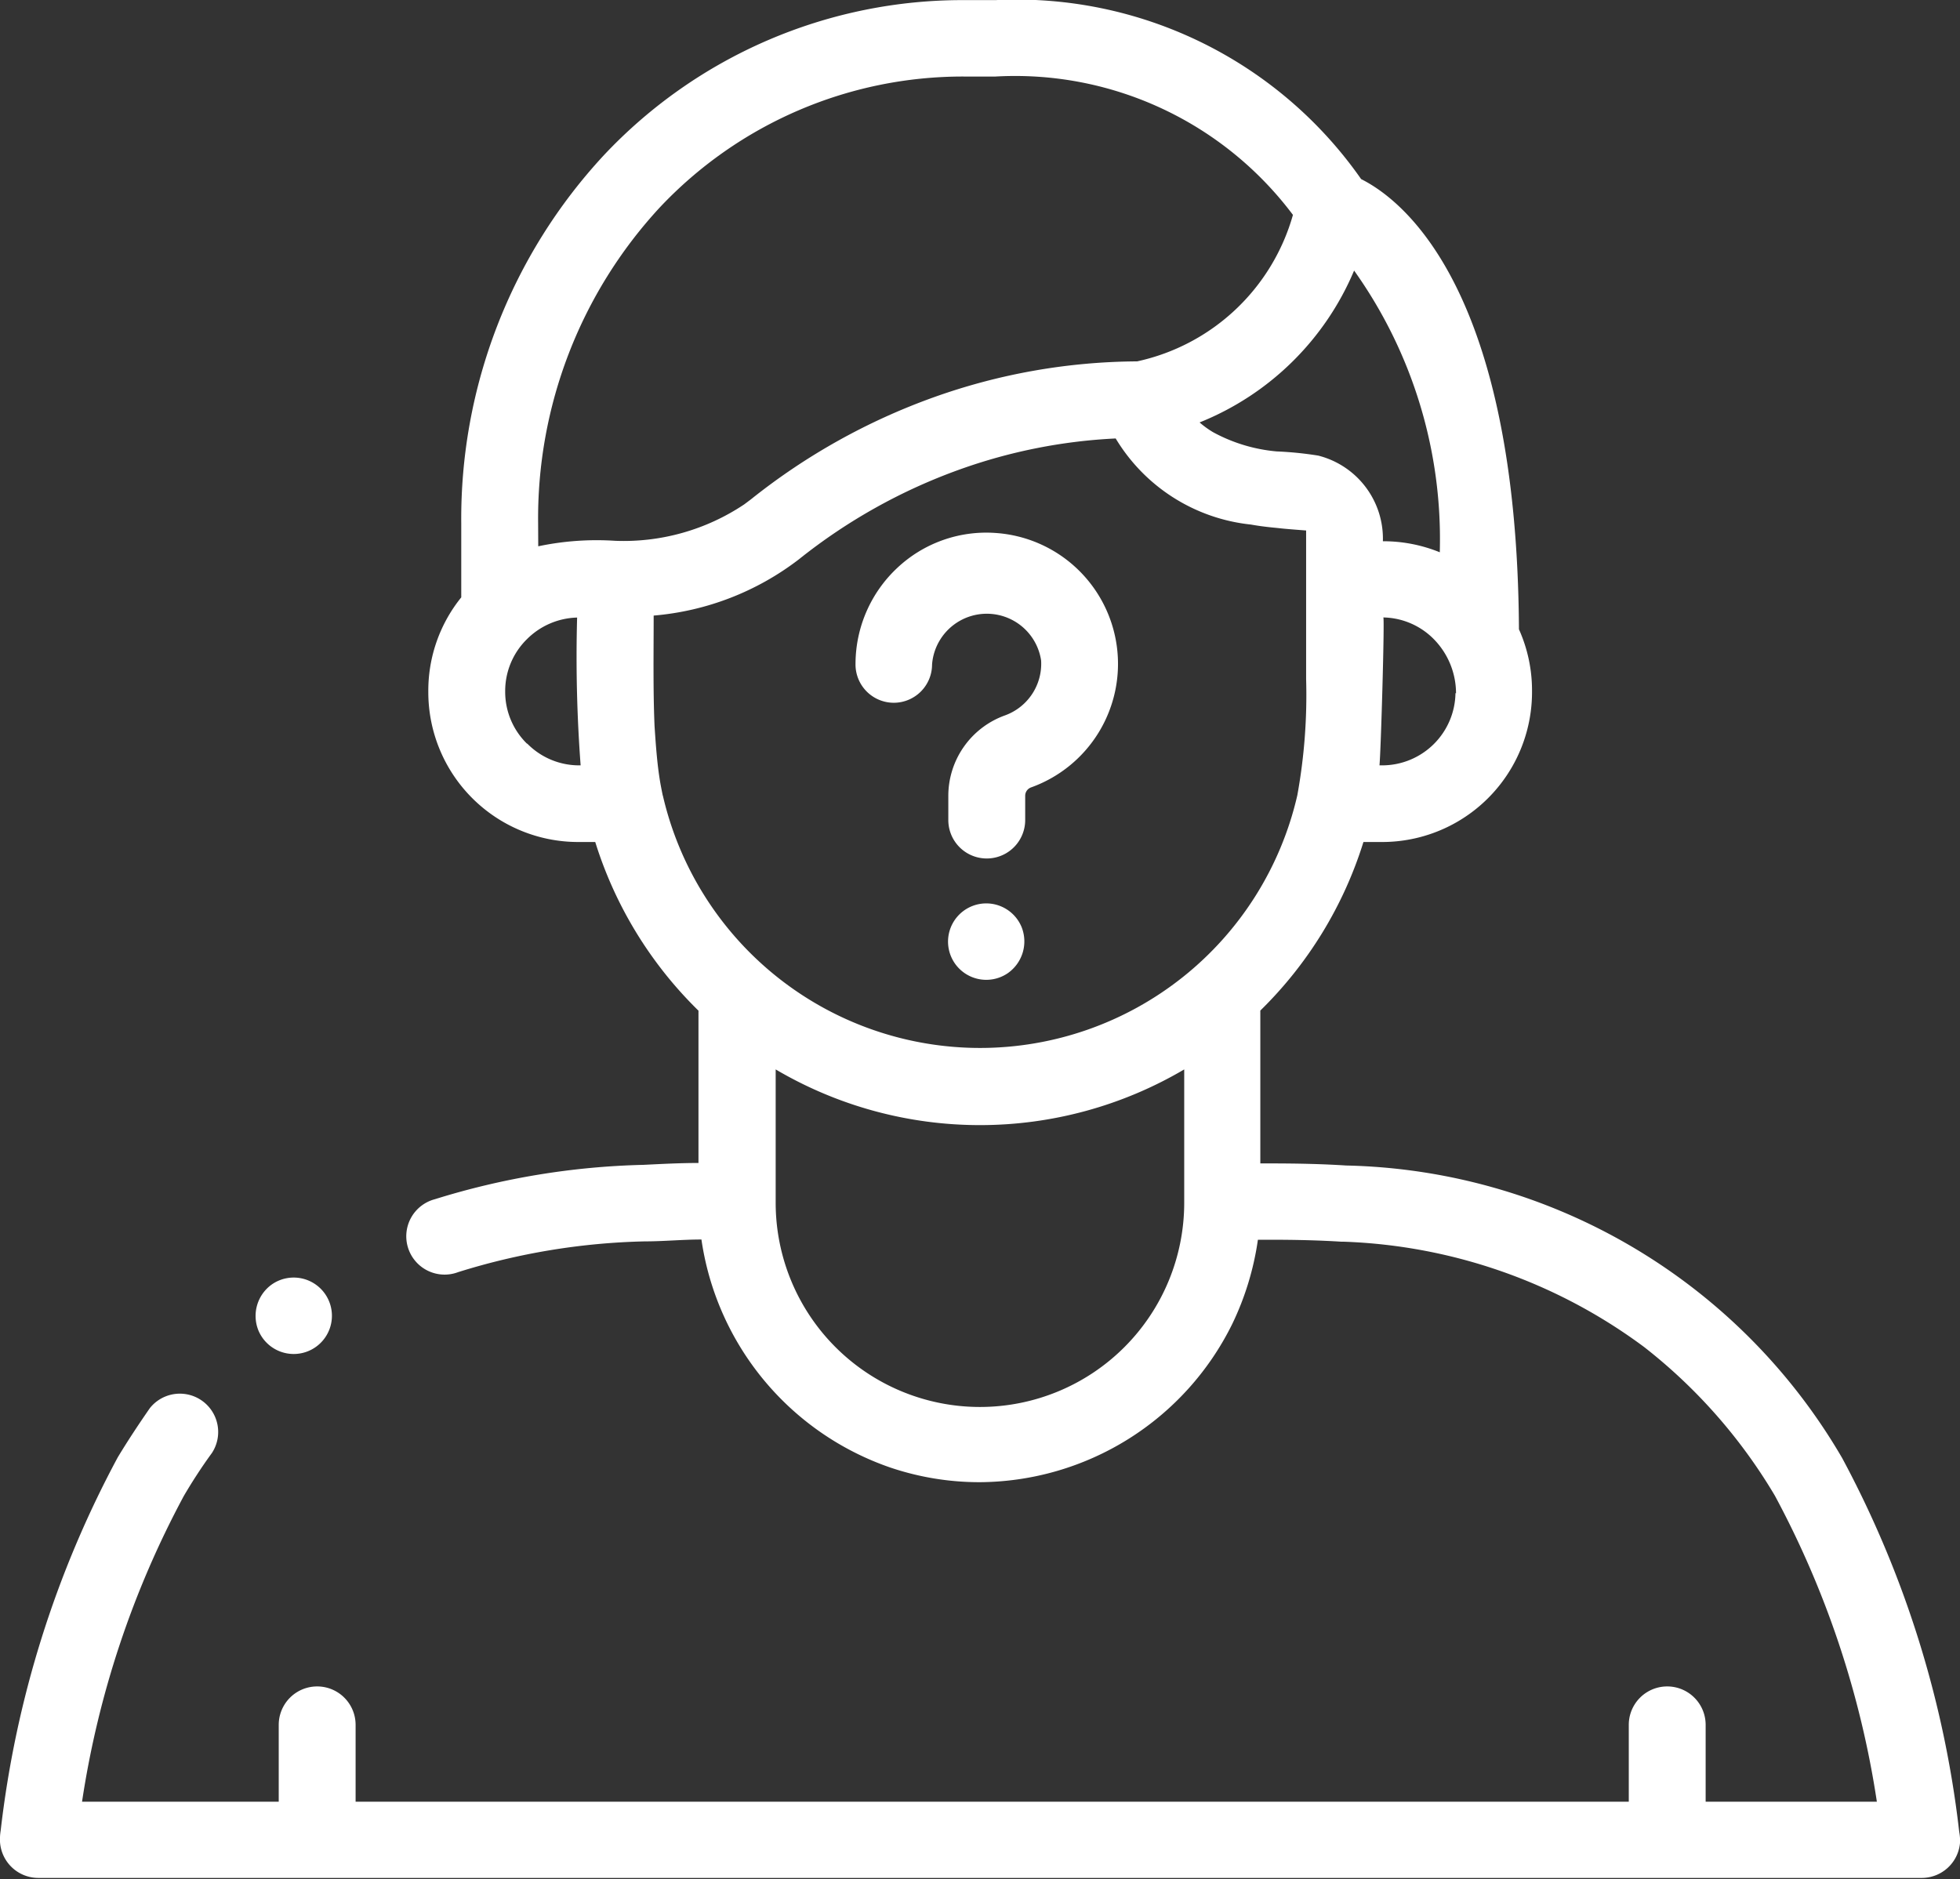 <svg xmlns="http://www.w3.org/2000/svg" width="17.847" height="17.112" viewBox="0 0 17.847 17.112">
  <rect x="0" y="0" width="17.847" height="17.112" fill="#333333" stroke="none"/>
  <g id="suspect" transform="translate(0 -10.547)">
    <path id="Path_60" data-name="Path 60" d="M17.84,27.23a9.461,9.461,0,0,0-1.066-3.405,5.359,5.359,0,0,0-4.518-2.664c-.2-.013-.423-.019-.7-.019h-.08V19.75a3.679,3.679,0,0,0,.939-1.535h.166A1.365,1.365,0,0,0,13.95,16.85s0,0,0-.006,0,0,0-.006a1.361,1.361,0,0,0-.119-.56c-.018-3.073-1.037-3.9-1.437-4.1a3.827,3.827,0,0,0-3.328-1.63H8.779A4.48,4.48,0,0,0,5.5,11.959a4.865,4.865,0,0,0-1.3,3.357v.671a1.352,1.352,0,0,0-.3.851v.012a1.365,1.365,0,0,0,1.365,1.365h.155a3.681,3.681,0,0,0,.94,1.536v1.387c-.167,0-.335.009-.5.017a6.909,6.909,0,0,0-1.9.313.349.349,0,1,0,.212.664,6.127,6.127,0,0,1,1.7-.28c.172,0,.343-.017.515-.017a2.589,2.589,0,0,0,1.721,2.077,2.539,2.539,0,0,0,.812.133,2.58,2.58,0,0,0,2.3-1.44,2.609,2.609,0,0,0,.234-.768h.1c.262,0,.472.006.662.018h.022a4.868,4.868,0,0,1,2.734.96l0,0a4.855,4.855,0,0,1,1.19,1.354,8.583,8.583,0,0,1,.928,2.786H15.531v-.7a.349.349,0,0,0-.7,0v.7H3.238v-.7a.349.349,0,0,0-.7,0v.7H.747a8.579,8.579,0,0,1,.927-2.785c.078-.133.163-.264.255-.39a.349.349,0,0,0-.564-.41c-.1.144-.2.295-.293.449a9.459,9.459,0,0,0-1.066,3.4.482.482,0,0,0-.006.1.35.35,0,0,0,.349.33H17.5a.35.35,0,0,0,.348-.331A.482.482,0,0,0,17.84,27.23ZM13.253,16.858a.668.668,0,0,1-.667.659h-.025c.013-.13.048-1.346.035-1.347a.662.662,0,0,1,.462.2.705.705,0,0,1,.2.492Zm-.144-1.282a1.363,1.363,0,0,0-.517-.1.78.78,0,0,0-.589-.78,3.243,3.243,0,0,0-.378-.038,1.483,1.483,0,0,1-.579-.175.84.84,0,0,1-.123-.089,2.56,2.56,0,0,0,1.407-1.383,4.215,4.215,0,0,1,.78,2.568ZM4.9,15.316a4.17,4.17,0,0,1,1.107-2.879,3.79,3.79,0,0,1,2.774-1.193h.283a3.162,3.162,0,0,1,2.709,1.26,1.891,1.891,0,0,1-1.419,1.334,5.585,5.585,0,0,0-1.852.327,5.8,5.8,0,0,0-1.665.93l-.06.045a1.974,1.974,0,0,1-1.176.332,2.576,2.576,0,0,0-.7.05Zm-.1,2.005a.661.661,0,0,1-.2-.471v-.012a.661.661,0,0,1,.2-.472.67.67,0,0,1,.455-.195,13.187,13.187,0,0,0,.032,1.346H5.271a.662.662,0,0,1-.472-.2Zm1.235.472c-.008-.04-.016-.079-.023-.119-.028-.165-.04-.335-.052-.516-.014-.334-.008-.671-.008-1.005a2.518,2.518,0,0,0,1.322-.512,5.1,5.1,0,0,1,1.466-.819,4.9,4.9,0,0,1,1.419-.282,1.636,1.636,0,0,0,1.231.784c.072.013.145.022.218.029s.047.007.285.025c0,0,0,1.039,0,1.352a5.1,5.1,0,0,1-.08,1.059,2.964,2.964,0,0,1-5.778,0ZM7.063,21.5V20.286a3.664,3.664,0,0,0,3.72,0V21.5a1.86,1.86,0,0,1-3.72,0Z" transform="translate(0)" fill="#fff"/>
    <path id="Path_61" data-name="Path 61" d="M223.807,151.42a.349.349,0,0,0,.349-.349.5.5,0,0,1,.993-.036.5.5,0,0,1-.329.5.779.779,0,0,0-.516.733v.22a.349.349,0,0,0,.7,0v-.22a.081.081,0,0,1,.053-.077,1.195,1.195,0,0,0-.318-2.317,1.183,1.183,0,0,0-.9.318,1.2,1.2,0,0,0-.38.873A.349.349,0,0,0,223.807,151.42Z" transform="translate(-215.669 -134.473)" fill="#fff"/>
    <path id="Path_62" data-name="Path 62" d="M248.4,246.78a.348.348,0,1,0-.129.423A.353.353,0,0,0,248.4,246.78Z" transform="translate(-239.098 -227.791)" fill="#fff"/>
    <path id="Path_63" data-name="Path 63" d="M66.806,344.843a.348.348,0,1,0,.121-.418A.352.352,0,0,0,66.806,344.843Z" transform="translate(-64.453 -322.18)" fill="#fff"/>
  </g>
</svg>
